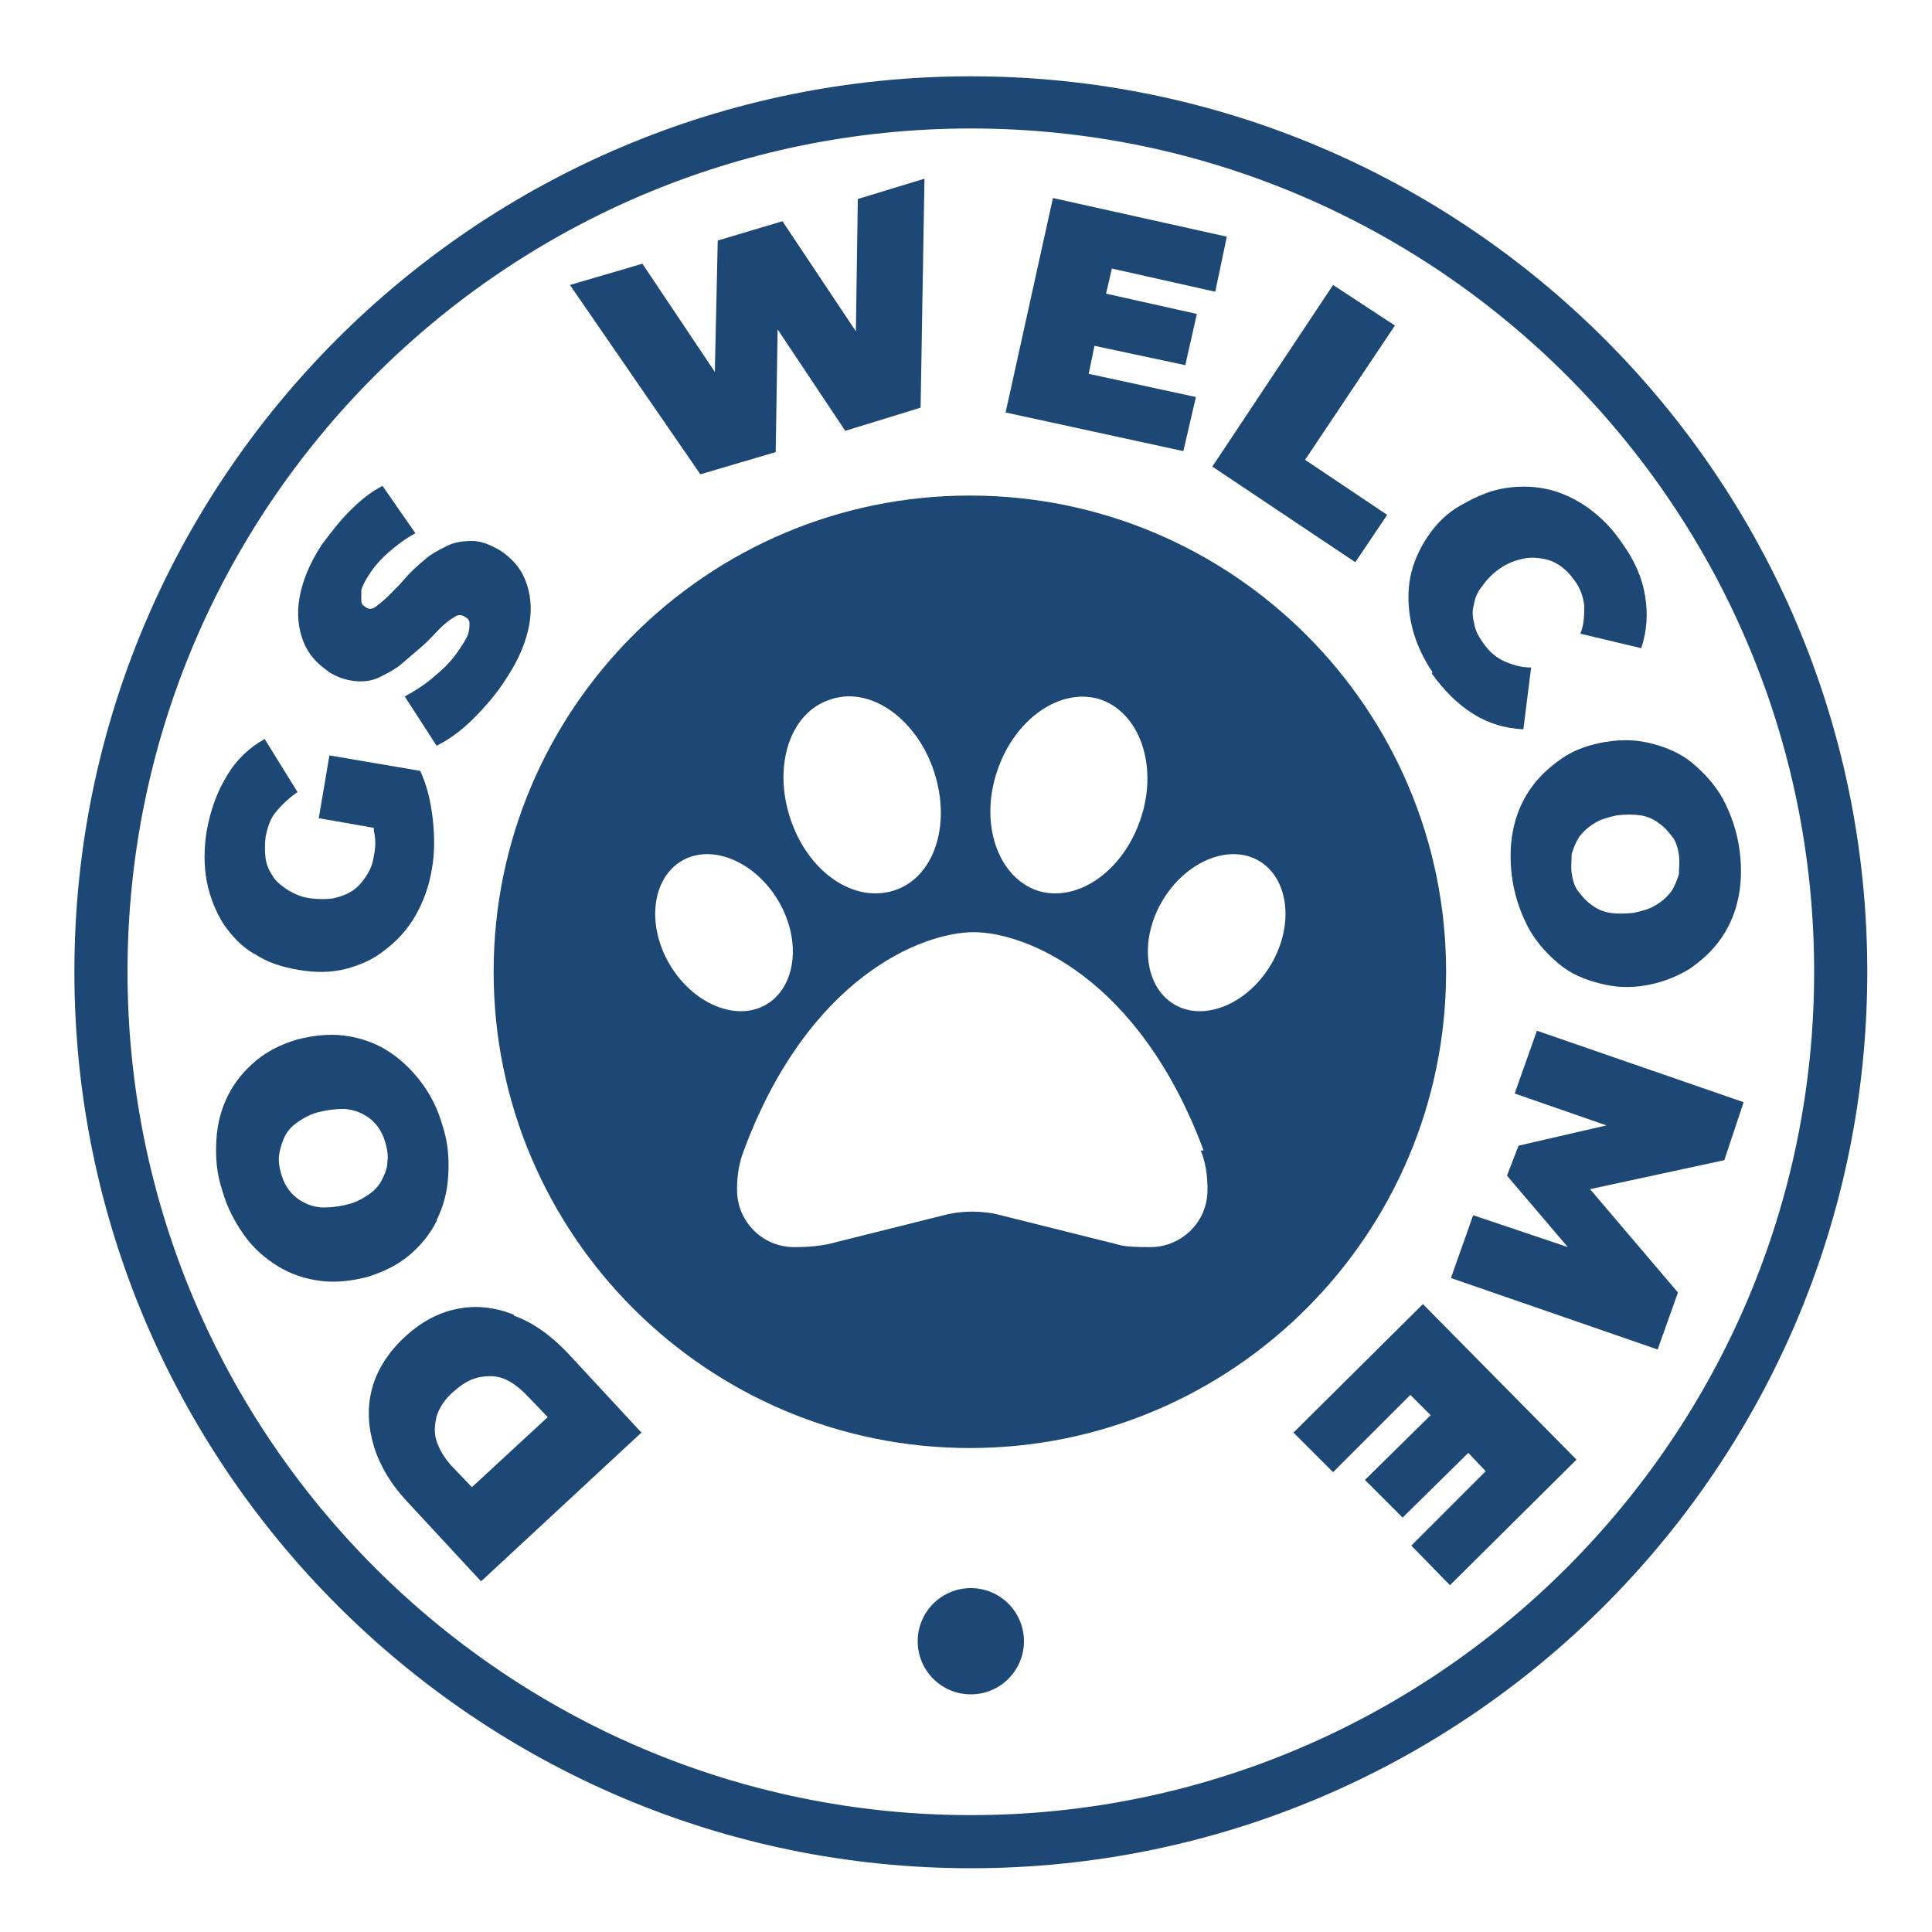 <?xml version="1.0" encoding="UTF-8"?>
<svg id="Ebene_1" xmlns="http://www.w3.org/2000/svg" version="1.1" viewBox="0 0 200 200">
  <!-- Generator: Adobe Illustrator 29.3.1, SVG Export Plug-In . SVG Version: 2.1.0 Build 151)  -->
  <defs>
    <style>
      .st0 {
        fill: #1d4774;
      }
    </style>
  </defs>
  <path class="st0" d="M100.5,7.9C49.3,7.9,7.7,49.5,7.7,100.6s41.6,92.8,92.8,92.8,92.8-41.6,92.8-92.8S151.6,7.9,100.5,7.9ZM100.5,187.9c-48.1,0-87.3-39.2-87.3-87.3S52.3,13.3,100.5,13.3s87.3,39.2,87.3,87.3-39.2,87.3-87.3,87.3Z"/>
  <path class="st0" d="M51.1,100.6c0,27.2,22.1,49.3,49.3,49.3s49.3-22.1,49.3-49.3-22.1-49.3-49.3-49.3-49.3,22.1-49.3,49.3ZM120.3,93.3c2.4-4.1,6.9-6,10-4.2,3.1,1.8,3.7,6.6,1.3,10.7-2.4,4.1-6.9,6-10,4.2-3.1-1.8-3.7-6.6-1.3-10.7ZM103.2,79.9c1.8-5.5,6.6-8.8,10.7-7.5,4.1,1.4,6,6.9,4.2,12.3-1.8,5.5-6.6,8.8-10.7,7.5-4.1-1.4-6-6.9-4.2-12.3ZM124.3,119.1c.5,1.2.7,2.6.7,3.9v.2c0,3.3-2.7,5.9-5.9,5.9s-2.9-.2-4.3-.5l-11.2-2.8c-1.9-.5-4-.5-5.9,0l-11.2,2.8c-1.4.4-2.9.5-4.3.5-3.3,0-5.9-2.7-5.9-5.9v-.2c0-1.3.2-2.6.7-3.9,6.7-18,18.5-22.6,23.8-22.6s17.1,4.6,23.8,22.6ZM86,72.4c4.1-1.4,8.9,2,10.7,7.5s0,11-4.2,12.3-8.9-2-10.7-7.5c-1.8-5.5,0-11,4.2-12.3ZM70.6,89.1c3.1-1.8,7.6.1,10,4.2h0c2.4,4.1,1.8,8.9-1.3,10.7-3.1,1.8-7.6-.1-10-4.2-2.4-4.1-1.8-8.9,1.3-10.7Z"/>
  <path class="st0" d="M53.2,136.1c-2-.8-4-1-5.9-.6-2,.4-3.8,1.4-5.5,3-1.7,1.6-2.8,3.4-3.3,5.3-.5,1.9-.4,3.9.2,5.9.6,2,1.8,4,3.5,5.8l7.6,8.2,16.6-15.4-7.6-8.2c-1.7-1.8-3.6-3.2-5.6-3.9ZM48.9,154l-2.2-2.3c-.7-.8-1.2-1.6-1.5-2.5-.3-.9-.2-1.7,0-2.6.3-.9.8-1.7,1.7-2.5.9-.8,1.7-1.3,2.6-1.5.9-.2,1.8-.2,2.6.1s1.6.9,2.4,1.7l2.2,2.3-7.9,7.3Z"/>
  <path class="st0" d="M45.2,126.3c.7-1.4,1.1-2.9,1.2-4.6.1-1.7,0-3.4-.6-5.2-.5-1.8-1.3-3.3-2.3-4.6-1-1.3-2.2-2.4-3.5-3.2-1.3-.8-2.8-1.3-4.4-1.5-1.6-.2-3.2,0-4.8.4-1.7.5-3.1,1.2-4.3,2.2-1.2,1-2.2,2.2-2.9,3.6-.7,1.4-1.1,2.9-1.2,4.6-.1,1.7,0,3.4.6,5.2.5,1.8,1.3,3.3,2.3,4.7s2.2,2.4,3.5,3.2c1.3.8,2.8,1.3,4.4,1.5,1.6.2,3.2,0,4.8-.4,1.6-.5,3.1-1.2,4.3-2.2,1.2-1,2.2-2.2,2.9-3.6ZM40.1,120.3c0,.7-.3,1.3-.6,1.9-.3.6-.8,1.1-1.4,1.5-.6.4-1.3.8-2.2,1-.8.2-1.6.3-2.4.3-.7,0-1.4-.2-2-.5-.6-.3-1.1-.7-1.5-1.2-.4-.5-.7-1.1-.9-1.8-.2-.7-.3-1.4-.2-2s.3-1.3.6-1.9c.3-.6.8-1.1,1.4-1.5.6-.4,1.3-.8,2.2-1,.8-.2,1.6-.3,2.4-.3.7,0,1.4.2,2,.5.6.3,1.1.7,1.5,1.2.4.5.7,1.1.9,1.8.2.7.3,1.4.2,2Z"/>
  <path class="st0" d="M26.3,98.7c1.3.9,2.8,1.4,4.6,1.7s3.3.3,4.9-.1c1.5-.4,2.9-1,4.1-2,1.2-.9,2.3-2.1,3.1-3.5.8-1.4,1.4-3,1.7-4.8.3-1.6.3-3.4.1-5.2-.2-1.8-.6-3.5-1.3-5l-9.4-1.6-1.1,6.5,5.7,1c0,0,0,.2,0,.3.2.9.2,1.7,0,2.6-.1.8-.4,1.5-.8,2.1-.4.6-.8,1.1-1.4,1.5-.6.4-1.2.6-2,.8-.7.1-1.5.1-2.3,0-.9-.1-1.6-.4-2.3-.8-.6-.4-1.2-.8-1.6-1.4-.4-.6-.7-1.2-.8-1.9s-.1-1.5,0-2.3c.2-1,.5-1.9,1.1-2.6.6-.7,1.3-1.4,2.2-2l-3.4-5.5c-1.6.9-2.9,2.1-3.9,3.8-1,1.6-1.7,3.5-2.1,5.7-.3,1.9-.3,3.6,0,5.2.3,1.6.9,3.1,1.7,4.4.9,1.3,1.9,2.4,3.3,3.2Z"/>
  <path class="st0" d="M33.8,69.4c1,.7,2,1,2.9,1.1s1.8,0,2.6-.4c.8-.4,1.6-.8,2.3-1.4.7-.6,1.4-1.2,2.1-1.8s1.2-1.2,1.8-1.8,1-.9,1.5-1.2c.4-.3.8-.3,1.2,0,.2.1.4.3.4.6,0,.3,0,.6-.1,1-.1.4-.4.9-.8,1.5-.7,1.1-1.5,2-2.6,2.9-1,.9-2.1,1.6-3.2,2.2l3.3,5.1c1.2-.6,2.5-1.5,3.8-2.8,1.3-1.3,2.5-2.7,3.5-4.3,1.3-2,2-3.8,2.3-5.5s.1-3.2-.4-4.5c-.5-1.3-1.4-2.3-2.6-3.1-1-.6-2-1-2.9-1-.9,0-1.8.1-2.6.5-.8.4-1.6.8-2.3,1.4-.7.6-1.4,1.2-2,1.9-.6.7-1.2,1.3-1.7,1.8-.5.5-1,.9-1.4,1.2-.4.3-.8.3-1.1,0-.2-.1-.4-.3-.4-.6,0-.3,0-.6,0-1.1.1-.4.4-1,.8-1.6.5-.8,1.2-1.6,2-2.3.8-.7,1.7-1.4,2.8-2l-3.4-4.9c-1.2.6-2.3,1.5-3.4,2.6s-2,2.3-2.9,3.5c-1.3,2-2,3.8-2.3,5.5-.3,1.7-.1,3.2.4,4.5.5,1.3,1.4,2.3,2.6,3.1Z"/>
  <polygon class="st0" points="80.3 46.8 80.5 34.1 87.5 44.6 95.3 42.2 95.7 18.5 88.8 20.6 88.6 34.3 81 22.9 74.3 24.9 74 38.5 66.5 27.3 59 29.5 72.5 49.1 80.3 46.8"/>
  <polygon class="st0" points="123.8 41.1 112.7 38.7 113.3 35.8 122.7 37.8 123.9 32.5 114.5 30.4 115.1 27.8 125.8 30.2 127 24.5 109 20.5 104.1 42.7 122.5 46.7 123.8 41.1"/>
  <polygon class="st0" points="140.3 58.2 143.6 53.3 135.1 47.6 144.4 33.7 138 29.5 125.5 48.3 140.3 58.2"/>
  <path class="st0" d="M148.2,69.7c1.3,1.8,2.7,3.2,4.3,4.2s3.3,1.5,5.2,1.6l.8-6.4c-1.1,0-2-.3-2.9-.7-.8-.4-1.5-1-2.1-1.9-.5-.7-.8-1.3-.9-2-.2-.7-.2-1.4,0-2,.1-.7.4-1.3.9-1.9.4-.6,1-1.2,1.7-1.7.7-.5,1.4-.8,2.2-1,.7-.2,1.4-.2,2.1-.1.7.1,1.3.3,1.9.7.6.4,1.1.9,1.6,1.6.6.8.9,1.7,1,2.6,0,.9,0,1.9-.4,2.9l6.3,1.5c.6-1.8.7-3.6.4-5.4-.3-1.9-1.1-3.7-2.4-5.5-1-1.5-2.2-2.7-3.6-3.7-1.3-.9-2.8-1.6-4.3-1.9-1.5-.3-3-.3-4.6,0-1.5.3-3,1-4.5,1.9s-2.6,2.2-3.4,3.5c-.8,1.3-1.4,2.8-1.6,4.3-.2,1.5-.1,3.1.3,4.7.4,1.6,1.1,3.1,2.1,4.6Z"/>
  <path class="st0" d="M166.2,76.8c-1.7.3-3.2.8-4.5,1.7-1.3.9-2.4,1.9-3.3,3.2-.9,1.3-1.5,2.8-1.8,4.4s-.3,3.4,0,5.2c.3,1.8.9,3.4,1.7,4.9.8,1.4,1.9,2.6,3.1,3.6s2.6,1.6,4.2,2c1.5.4,3.1.5,4.8.2,1.7-.3,3.2-.9,4.5-1.7,1.3-.9,2.4-1.9,3.3-3.2.9-1.3,1.5-2.8,1.8-4.4s.3-3.4,0-5.2c-.3-1.8-.9-3.4-1.7-4.9-.8-1.4-1.9-2.6-3.1-3.6s-2.6-1.6-4.1-2c-1.5-.4-3.1-.5-4.8-.2ZM169.8,84.4c.7.1,1.4.4,1.9.8.6.4,1,.9,1.4,1.4s.6,1.2.7,1.9,0,1.4,0,2c-.2.6-.4,1.2-.8,1.8-.4.5-.9,1-1.6,1.4-.6.4-1.4.6-2.3.8-.9.1-1.7.1-2.4,0-.7-.1-1.4-.4-1.9-.8-.6-.4-1-.9-1.4-1.4s-.6-1.2-.7-1.9c-.1-.7,0-1.4,0-2,.2-.6.4-1.2.8-1.8.4-.5.9-1,1.6-1.4.6-.4,1.4-.6,2.3-.8.9-.1,1.7-.1,2.4,0Z"/>
  <polygon class="st0" points="180.5 114.1 159.1 106.7 156.8 113.2 166.3 116.5 157.2 118.6 156 121.7 162.3 129.1 152.5 125.8 150.2 132.3 171.6 139.7 173.7 133.8 164.6 123.1 178.5 120.1 180.5 114.1"/>
  <polygon class="st0" points="133.9 148.3 138 152.4 146 144.4 148.1 146.5 141.3 153.2 145.2 157.1 152 150.4 153.8 152.3 146.1 160 150.1 164.1 163.2 151.1 147.3 135 133.9 148.3"/>
  <circle class="st0" cx="100.5" cy="169.9" r="5.5"/>
</svg>